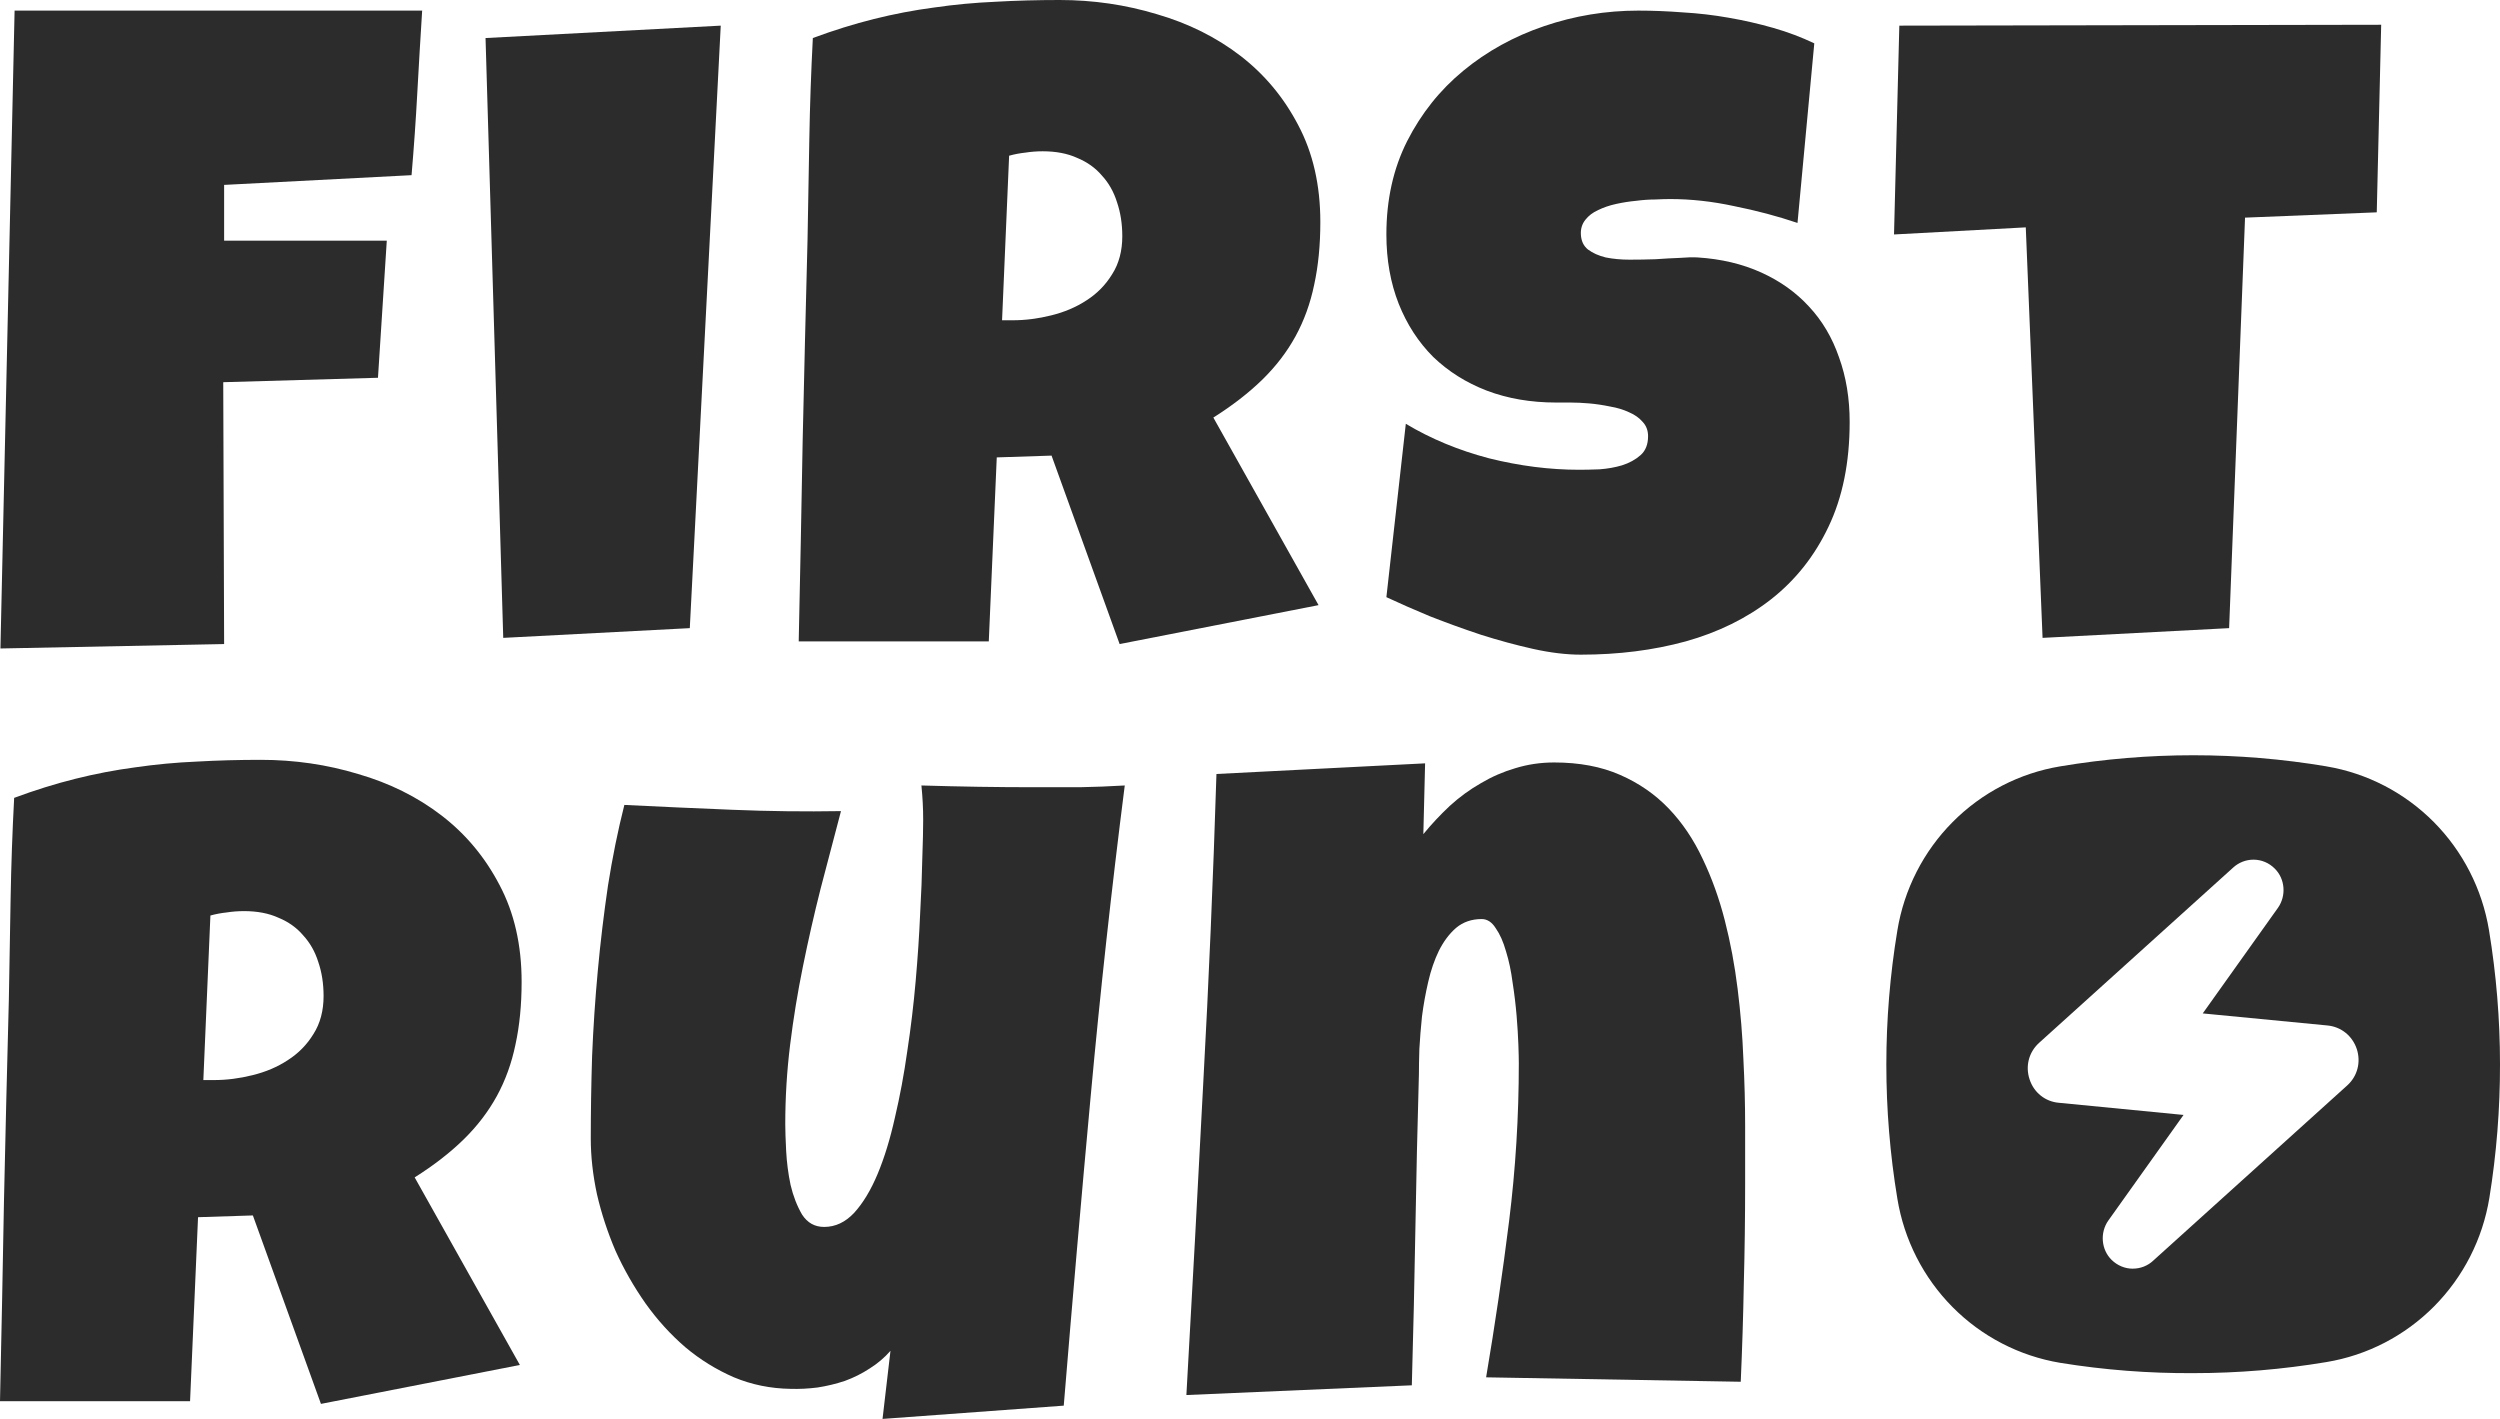 <svg width="74" height="42" viewBox="0 0 74 42" fill="none" xmlns="http://www.w3.org/2000/svg">
<path d="M12.496 0.314C12.444 1.135 12.396 1.947 12.352 2.75C12.309 3.553 12.252 4.365 12.182 5.185L6.634 5.473V7.123H11.449L11.188 11.182L6.608 11.313L6.634 19.064L0.013 19.195L0.432 0.314H12.496Z" fill="#2C2C2C"/>
<path d="M21.334 0.759L20.418 18.593L14.896 18.881L14.372 1.126L21.334 0.759Z" fill="#2C2C2C"/>
<path d="M39.082 6.573C39.082 7.254 39.021 7.874 38.899 8.432C38.785 8.982 38.602 9.488 38.349 9.951C38.096 10.414 37.769 10.841 37.368 11.234C36.966 11.627 36.482 12.002 35.915 12.36L39.029 17.912L33.141 19.064L31.126 13.486L29.504 13.539L29.268 18.986H23.642C23.685 16.995 23.725 15.014 23.759 13.041C23.803 11.068 23.851 9.087 23.903 7.097C23.921 6.093 23.938 5.098 23.956 4.111C23.973 3.125 24.008 2.13 24.06 1.126C24.671 0.899 25.273 0.711 25.866 0.563C26.459 0.415 27.052 0.301 27.646 0.223C28.248 0.135 28.854 0.079 29.465 0.052C30.084 0.017 30.716 0 31.362 0C32.356 0 33.316 0.14 34.24 0.419C35.174 0.69 35.998 1.1 36.714 1.65C37.429 2.2 38 2.885 38.428 3.705C38.864 4.526 39.082 5.482 39.082 6.573ZM33.22 6.992C33.22 6.625 33.167 6.289 33.063 5.984C32.967 5.678 32.819 5.416 32.618 5.198C32.426 4.971 32.182 4.797 31.885 4.674C31.597 4.543 31.257 4.478 30.864 4.478C30.69 4.478 30.52 4.491 30.354 4.517C30.189 4.535 30.027 4.565 29.87 4.609L29.661 9.48H29.975C30.35 9.48 30.729 9.432 31.113 9.336C31.506 9.24 31.855 9.091 32.16 8.891C32.474 8.69 32.727 8.432 32.919 8.118C33.12 7.804 33.22 7.428 33.22 6.992Z" fill="#2C2C2C"/>
<path d="M54.75 12.491C54.75 13.687 54.54 14.722 54.122 15.595C53.712 16.459 53.145 17.174 52.42 17.742C51.705 18.3 50.863 18.715 49.895 18.986C48.936 19.248 47.902 19.378 46.794 19.378C46.367 19.378 45.895 19.322 45.381 19.208C44.875 19.095 44.36 18.955 43.837 18.789C43.313 18.615 42.807 18.431 42.319 18.239C41.839 18.039 41.412 17.851 41.037 17.676L41.612 12.544C42.354 12.989 43.174 13.329 44.072 13.565C44.98 13.792 45.869 13.905 46.742 13.905C46.907 13.905 47.108 13.901 47.344 13.892C47.579 13.875 47.802 13.836 48.011 13.774C48.229 13.705 48.412 13.604 48.56 13.473C48.709 13.342 48.783 13.155 48.783 12.91C48.783 12.744 48.731 12.605 48.626 12.491C48.521 12.369 48.386 12.273 48.22 12.203C48.054 12.125 47.867 12.068 47.658 12.033C47.448 11.989 47.243 11.959 47.043 11.941C46.842 11.924 46.654 11.915 46.48 11.915C46.306 11.915 46.166 11.915 46.061 11.915C45.311 11.915 44.626 11.797 44.007 11.562C43.396 11.326 42.869 10.994 42.424 10.566C41.987 10.13 41.647 9.606 41.403 8.995C41.159 8.376 41.037 7.69 41.037 6.94C41.037 5.91 41.242 4.989 41.652 4.177C42.07 3.356 42.624 2.662 43.313 2.095C44.011 1.519 44.809 1.078 45.708 0.773C46.606 0.467 47.535 0.314 48.495 0.314C48.922 0.314 49.363 0.332 49.817 0.367C50.27 0.393 50.719 0.445 51.164 0.524C51.618 0.602 52.059 0.703 52.486 0.825C52.913 0.947 53.319 1.1 53.703 1.283L53.206 6.599C52.612 6.398 51.989 6.233 51.334 6.102C50.689 5.962 50.056 5.892 49.437 5.892C49.324 5.892 49.175 5.896 48.992 5.905C48.818 5.905 48.63 5.918 48.43 5.944C48.238 5.962 48.041 5.992 47.841 6.036C47.64 6.08 47.461 6.141 47.304 6.219C47.147 6.289 47.021 6.385 46.925 6.508C46.829 6.63 46.785 6.774 46.794 6.94C46.803 7.132 46.873 7.28 47.003 7.385C47.143 7.49 47.317 7.568 47.527 7.62C47.745 7.664 47.98 7.686 48.233 7.686C48.495 7.686 48.752 7.682 49.005 7.673C49.258 7.655 49.494 7.642 49.712 7.634C49.93 7.616 50.109 7.612 50.248 7.62C50.946 7.664 51.574 7.813 52.133 8.066C52.691 8.319 53.162 8.655 53.546 9.074C53.938 9.493 54.235 9.995 54.436 10.58C54.645 11.156 54.75 11.793 54.75 12.491Z" fill="#2C2C2C"/>
<path d="M70.483 0.733L70.352 6.285L66.453 6.442L65.982 18.593L60.46 18.881L59.963 6.73L56.063 6.94L56.22 0.759L70.483 0.733Z" fill="#2C2C2C"/>
<path d="M15.44 29.064C15.44 29.744 15.379 30.364 15.257 30.923C15.143 31.473 14.96 31.979 14.707 32.442C14.454 32.904 14.127 33.332 13.726 33.725C13.325 34.118 12.841 34.493 12.274 34.851L15.388 40.403L9.5 41.555L7.485 35.977L5.862 36.029L5.626 41.476H0C0.044 39.486 0.083 37.505 0.118 35.532C0.161 33.559 0.209 31.578 0.262 29.587C0.279 28.583 0.297 27.588 0.314 26.602C0.331 25.616 0.366 24.62 0.419 23.617C1.029 23.39 1.631 23.202 2.224 23.054C2.818 22.905 3.411 22.792 4.004 22.713C4.606 22.626 5.212 22.569 5.823 22.543C6.442 22.508 7.075 22.491 7.72 22.491C8.715 22.491 9.674 22.63 10.599 22.91C11.532 23.18 12.357 23.59 13.072 24.14C13.787 24.69 14.358 25.375 14.786 26.196C15.222 27.017 15.44 27.972 15.44 29.064ZM9.578 29.483C9.578 29.116 9.526 28.78 9.421 28.474C9.325 28.169 9.177 27.907 8.976 27.689C8.784 27.462 8.54 27.287 8.243 27.165C7.956 27.034 7.615 26.969 7.223 26.969C7.048 26.969 6.878 26.982 6.713 27.008C6.547 27.025 6.385 27.056 6.228 27.099L6.019 31.97H6.333C6.708 31.97 7.088 31.922 7.471 31.826C7.864 31.73 8.213 31.582 8.518 31.381C8.832 31.18 9.085 30.923 9.277 30.609C9.478 30.294 9.578 29.919 9.578 29.483Z" fill="#2C2C2C"/>
<path d="M33.293 23.25C32.901 26.323 32.565 29.382 32.286 32.429C32.006 35.466 31.74 38.526 31.487 41.607L26.123 42L26.358 39.984C26.184 40.184 25.979 40.359 25.743 40.507C25.516 40.656 25.272 40.778 25.01 40.874C24.749 40.961 24.478 41.027 24.199 41.07C23.92 41.105 23.654 41.118 23.401 41.11C22.808 41.101 22.25 40.987 21.726 40.769C21.203 40.542 20.723 40.245 20.287 39.879C19.851 39.504 19.458 39.071 19.109 38.583C18.76 38.085 18.464 37.566 18.219 37.024C17.984 36.474 17.801 35.916 17.67 35.349C17.548 34.781 17.487 34.231 17.487 33.699C17.487 32.913 17.5 32.101 17.526 31.263C17.561 30.416 17.617 29.57 17.696 28.723C17.774 27.876 17.875 27.038 17.997 26.209C18.128 25.38 18.289 24.585 18.481 23.826C19.545 23.878 20.614 23.927 21.687 23.97C22.76 24.014 23.828 24.027 24.893 24.009C24.692 24.769 24.491 25.533 24.291 26.301C24.099 27.06 23.924 27.828 23.767 28.605C23.61 29.373 23.484 30.146 23.388 30.923C23.292 31.7 23.244 32.485 23.244 33.28C23.244 33.463 23.253 33.725 23.27 34.065C23.288 34.406 23.331 34.742 23.401 35.074C23.479 35.405 23.593 35.698 23.741 35.951C23.898 36.195 24.116 36.317 24.395 36.317C24.727 36.317 25.023 36.178 25.285 35.898C25.547 35.61 25.778 35.226 25.979 34.746C26.179 34.266 26.349 33.712 26.489 33.083C26.637 32.455 26.759 31.8 26.855 31.119C26.96 30.43 27.043 29.736 27.104 29.037C27.165 28.339 27.209 27.684 27.235 27.073C27.27 26.454 27.291 25.899 27.3 25.41C27.318 24.922 27.326 24.542 27.326 24.271C27.326 24.097 27.322 23.927 27.313 23.761C27.305 23.595 27.291 23.425 27.274 23.25C27.841 23.267 28.404 23.28 28.962 23.289C29.52 23.298 30.083 23.302 30.65 23.302C31.086 23.302 31.522 23.302 31.958 23.302C32.403 23.294 32.848 23.276 33.293 23.25Z" fill="#2C2C2C"/>
<path d="M51.656 35.06C51.656 36.047 51.643 37.024 51.617 37.993C51.6 38.954 51.569 39.922 51.526 40.9L43.989 40.769C44.25 39.224 44.477 37.684 44.669 36.147C44.861 34.602 44.957 33.044 44.957 31.473C44.957 31.359 44.953 31.176 44.944 30.923C44.935 30.67 44.918 30.386 44.892 30.072C44.865 29.749 44.826 29.421 44.774 29.09C44.73 28.749 44.665 28.439 44.578 28.16C44.499 27.881 44.399 27.654 44.276 27.479C44.163 27.296 44.023 27.204 43.858 27.204C43.561 27.204 43.308 27.291 43.099 27.466C42.898 27.641 42.728 27.868 42.589 28.147C42.458 28.418 42.353 28.723 42.275 29.064C42.196 29.404 42.135 29.744 42.091 30.085C42.056 30.425 42.03 30.748 42.013 31.054C42.004 31.351 42 31.595 42 31.787C41.956 33.332 41.921 34.868 41.895 36.396C41.869 37.915 41.834 39.451 41.79 41.005L35.117 41.293C35.292 38.212 35.457 35.148 35.614 32.101C35.78 29.055 35.911 25.991 36.007 22.91L42.183 22.595L42.131 24.69C42.375 24.393 42.636 24.114 42.916 23.852C43.204 23.59 43.509 23.368 43.832 23.184C44.154 22.992 44.495 22.844 44.852 22.739C45.219 22.626 45.602 22.569 46.004 22.569C46.745 22.569 47.395 22.691 47.953 22.936C48.512 23.18 48.991 23.512 49.393 23.931C49.794 24.35 50.13 24.847 50.4 25.424C50.671 25.991 50.889 26.598 51.054 27.244C51.22 27.89 51.347 28.566 51.434 29.273C51.521 29.971 51.578 30.661 51.604 31.342C51.639 32.023 51.656 32.682 51.656 33.319C51.656 33.956 51.656 34.537 51.656 35.06Z" fill="#2C2C2C"/>
<path d="M68.863 22.684C66.254 22.246 63.592 22.246 60.983 22.684C59.776 22.884 58.663 23.461 57.798 24.332C56.933 25.203 56.361 26.326 56.162 27.542C55.727 30.171 55.727 32.853 56.162 35.481C56.361 36.697 56.933 37.82 57.798 38.692C58.663 39.564 59.777 40.139 60.983 40.34C62.286 40.551 63.604 40.653 64.923 40.645C66.244 40.645 67.561 40.535 68.864 40.317C70.071 40.117 71.184 39.54 72.049 38.669C72.914 37.797 73.486 36.675 73.685 35.459C73.897 34.15 74.002 32.827 74 31.501C74 30.171 73.89 28.843 73.674 27.532C73.473 26.319 72.902 25.201 72.04 24.332C71.177 23.463 70.067 22.887 68.864 22.685L68.863 22.684ZM63.131 37.553C62.896 37.553 62.671 37.458 62.5 37.289C62.195 36.986 62.154 36.486 62.406 36.128L64.633 33.002L60.938 32.642C60.537 32.606 60.204 32.341 60.076 31.95C59.946 31.559 60.052 31.147 60.354 30.871L66.101 25.681C66.263 25.532 66.478 25.446 66.703 25.446C66.941 25.446 67.165 25.541 67.335 25.713C67.639 26.014 67.679 26.514 67.428 26.871L65.201 29.997L68.894 30.354C69.298 30.393 69.63 30.66 69.761 31.051C69.888 31.441 69.781 31.854 69.48 32.127L63.733 37.317C63.574 37.467 63.358 37.552 63.131 37.552V37.553Z" fill="#2C2C2C"/>
</svg>
